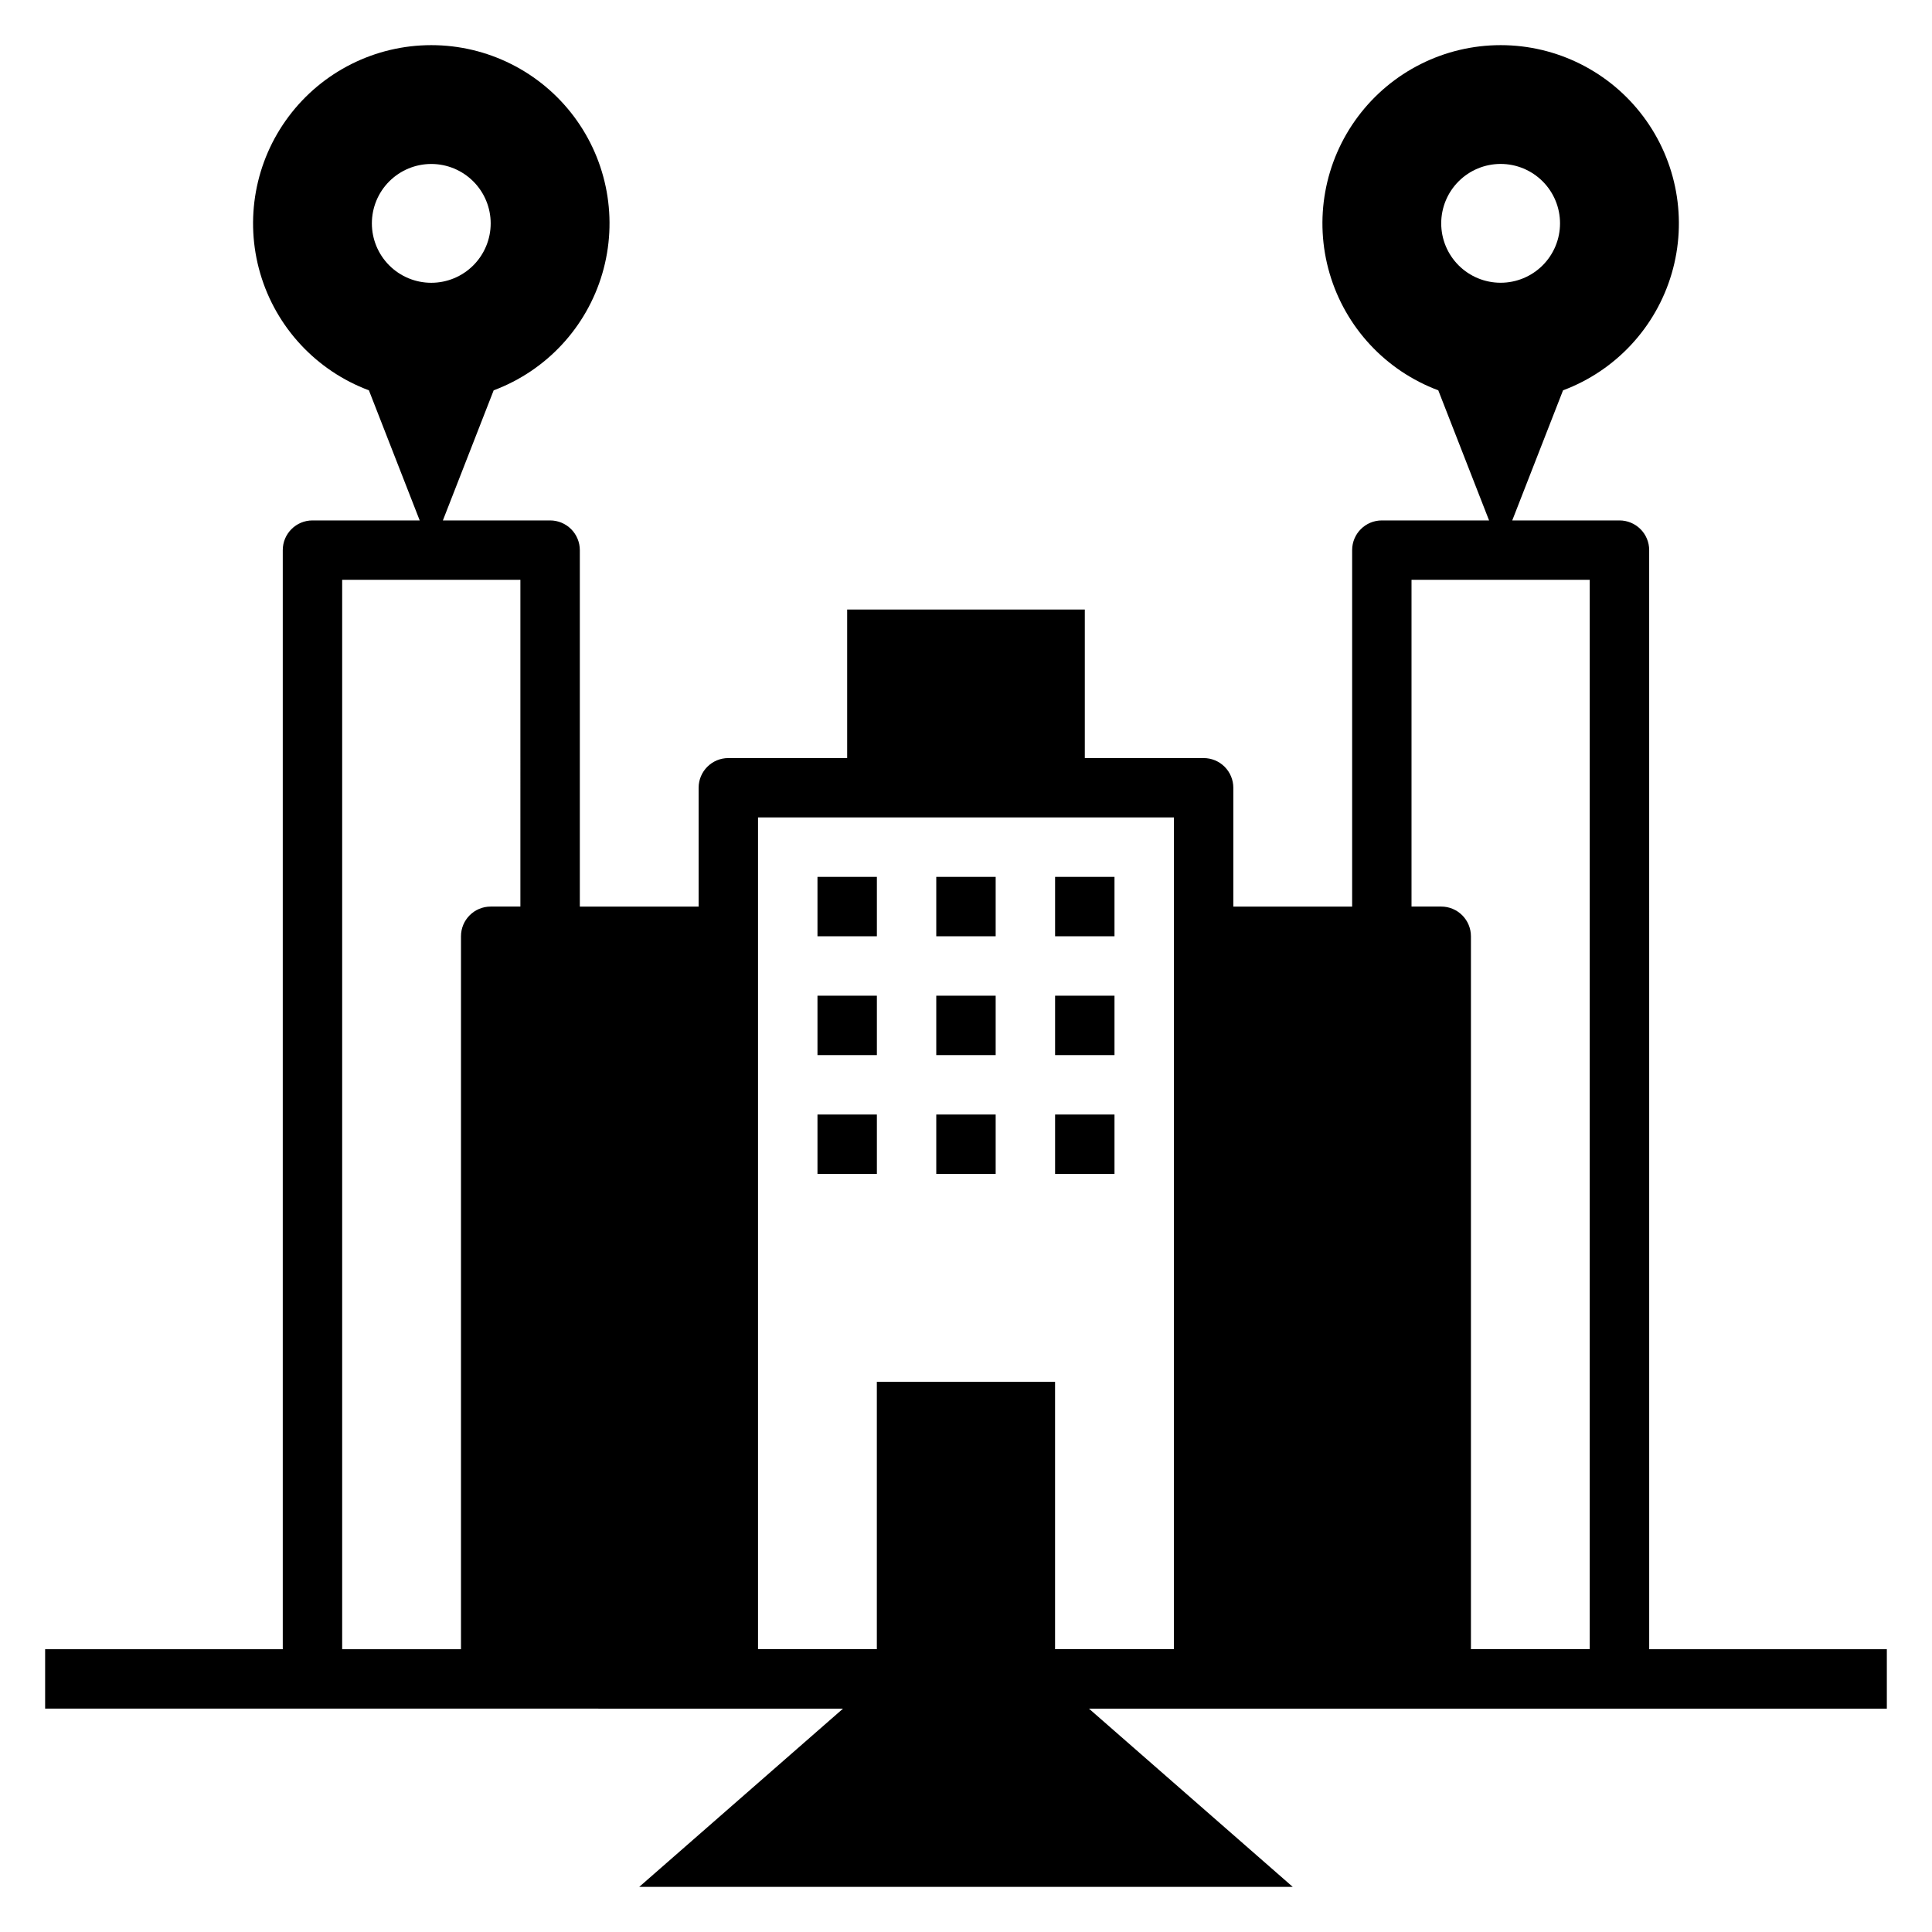 <?xml version="1.0" encoding="UTF-8"?>
<!-- The Best Svg Icon site in the world: iconSvg.co, Visit us! https://iconsvg.co -->
<svg fill="#000000" width="800px" height="800px" version="1.1" viewBox="144 144 512 512" xmlns="http://www.w3.org/2000/svg">
 <g>
  <path d="m581.05 289.79c0-2.086-0.828-4.09-2.305-5.566-1.477-1.477-3.481-2.305-5.566-2.305h-28.418l13.461-34.48c13.938-5.207 24.605-16.676 28.793-30.953s1.398-29.695-7.519-41.602c-8.918-11.91-22.926-18.922-37.805-18.922-14.879 0-28.887 7.012-37.805 18.922-8.922 11.906-11.707 27.324-7.519 41.602s14.855 25.746 28.793 30.953l13.461 34.48h-28.418c-4.348 0-7.871 3.523-7.871 7.871v94.465h-31.488v-31.488c0-2.086-0.832-4.09-2.305-5.566-1.477-1.477-3.481-2.305-5.566-2.305h-31.488v-39.359h-62.977v39.359h-31.488c-4.348 0-7.875 3.523-7.875 7.871v31.488h-31.484v-94.465c0-2.086-0.832-4.09-2.309-5.566-1.477-1.477-3.477-2.305-5.566-2.305h-28.418l13.461-34.48c13.938-5.207 24.609-16.676 28.793-30.953 4.188-14.277 1.402-29.695-7.516-41.602-8.922-11.91-22.93-18.922-37.809-18.922-14.879 0-28.887 7.012-37.805 18.922-8.918 11.906-11.703 27.324-7.519 41.602 4.188 14.277 14.855 25.746 28.793 30.953l13.461 34.48h-28.418c-4.348 0-7.871 3.523-7.871 7.871v291.27h-62.977v15.742l211.45 0.004-54.004 47.23h173.18l-54.004-47.23h211.45v-15.746h-62.977zm-338.5-86.59c0-4.176 1.656-8.18 4.609-11.133s6.957-4.613 11.133-4.613 8.18 1.66 11.133 4.613 4.613 6.957 4.613 11.133-1.66 8.18-4.613 11.133-6.957 4.609-11.133 4.609-8.18-1.656-11.133-4.609-4.609-6.957-4.609-11.133zm39.359 181.05h-7.871c-4.348 0-7.871 3.523-7.871 7.871v188.93h-31.488v-283.39h47.23zm173.18 196.8h-31.488v-70.848h-47.23v70.848h-31.488v-220.42h110.21zm70.848-377.86c0-4.176 1.66-8.18 4.613-11.133s6.957-4.613 11.133-4.613c4.176 0 8.18 1.66 11.133 4.613s4.609 6.957 4.609 11.133-1.656 8.18-4.609 11.133-6.957 4.609-11.133 4.609c-4.176 0-8.18-1.656-11.133-4.609s-4.613-6.957-4.613-11.133zm39.359 377.86h-31.484v-188.93c0-2.086-0.832-4.09-2.309-5.566-1.477-1.477-3.477-2.305-5.566-2.305h-7.871v-86.59h47.23z"/>
  <path d="m360.64 376.38h15.742v15.742h-15.742z"/>
  <path d="m360.64 407.87h15.742v15.742h-15.742z"/>
  <path d="m360.64 439.36h15.742v15.742h-15.742z"/>
  <path d="m392.12 376.38h15.742v15.742h-15.742z"/>
  <path d="m392.12 407.87h15.742v15.742h-15.742z"/>
  <path d="m392.12 439.36h15.742v15.742h-15.742z"/>
  <path d="m423.61 376.38h15.742v15.742h-15.742z"/>
  <path d="m423.61 407.87h15.742v15.742h-15.742z"/>
  <path d="m423.61 439.36h15.742v15.742h-15.742z"/>
 </g>
</svg>
